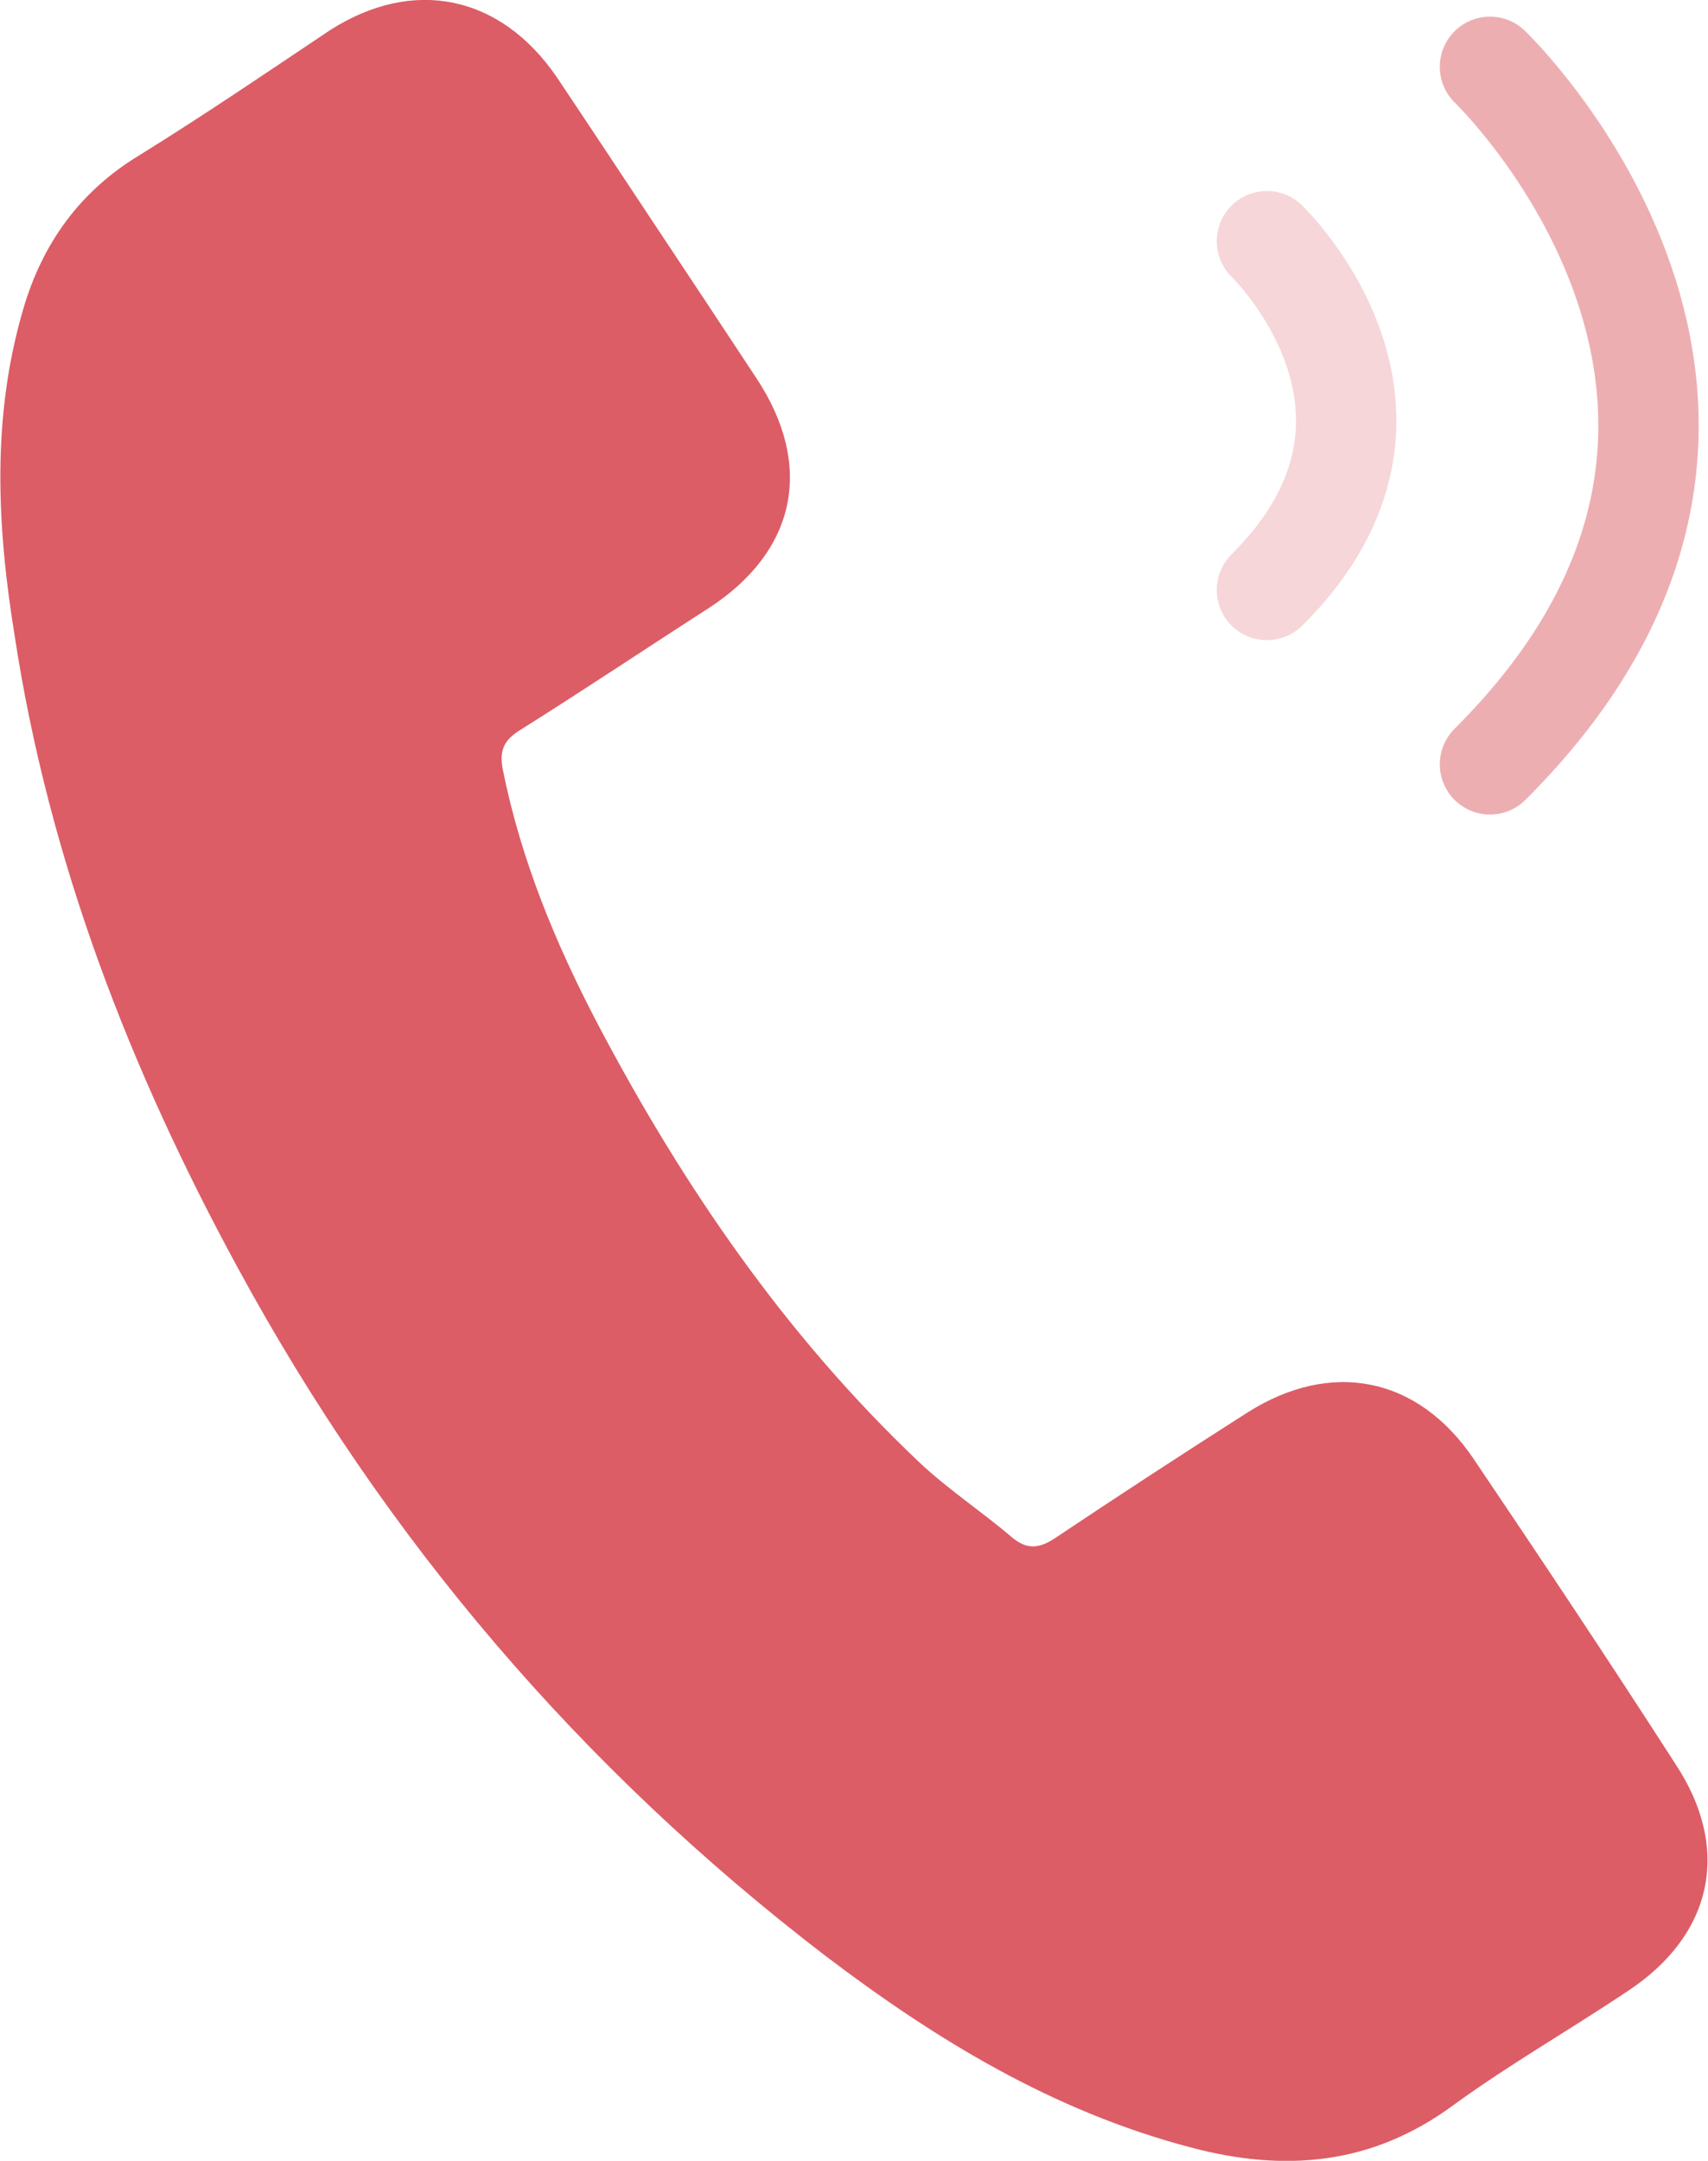 <?xml version="1.0" encoding="utf-8"?>
<!-- Generator: Adobe Illustrator 26.3.1, SVG Export Plug-In . SVG Version: 6.00 Build 0)  -->
<svg version="1.1" id="Ebene_1" xmlns="http://www.w3.org/2000/svg" xmlns:xlink="http://www.w3.org/1999/xlink" x="0px" y="0px"
	 viewBox="0 0 34 43" style="enable-background:new 0 0 34 43;" xml:space="preserve">
<style type="text/css">
	.st0{fill:none;stroke:#F6D6D9;stroke-width:1.998;stroke-linecap:round;stroke-miterlimit:10;}
	.st1{fill:none;stroke:#EDAEB2;stroke-width:1.998;stroke-linecap:round;stroke-miterlimit:10;}
	.st2{fill:#DC5D66;}
</style>
<g>
	<path class="st0" d="M25.22,4.8c0,0,3.55,3.41,0,6.94"/>
	<path class="st1" d="M29.66,1.33c0,0,7.1,6.81,0,13.88"/>
	<g>
		<g>
			<path class="st2" d="M29.34,29.04c-1.11-1.65-2.84-1.99-4.51-0.93c-1.27,0.81-2.53,1.63-3.8,2.48c-0.35,0.24-0.6,0.25-0.9-0.01
				c-0.6-0.51-1.27-0.95-1.84-1.49c-2.66-2.52-4.7-5.5-6.39-8.71c-0.84-1.6-1.53-3.27-1.89-5.06c-0.07-0.36,0-0.58,0.34-0.79
				c1.26-0.79,2.5-1.62,3.76-2.43c1.74-1.13,2.1-2.83,0.95-4.57c-0.66-1-1.3-1.97-1.96-2.96c-0.67-1.01-1.35-2.04-2.02-3.04
				C9.96-0.1,8.23-0.46,6.57,0.6C5.33,1.43,4.08,2.28,2.79,3.08c-1.2,0.72-1.95,1.77-2.33,3.08c-0.63,2.15-0.52,4.32-0.17,6.48
				c0.68,4.47,2.29,8.64,4.46,12.62c2.92,5.37,6.81,9.93,11.68,13.66c2.2,1.67,4.53,3.09,7.26,3.81c1.87,0.5,3.61,0.36,5.23-0.83
				c1.11-0.81,2.32-1.5,3.47-2.27c1.71-1.12,2.08-2.84,0.96-4.53C32.03,33.05,30.69,31.04,29.34,29.04z"/>
		</g>
	</g>
</g>
</svg>
